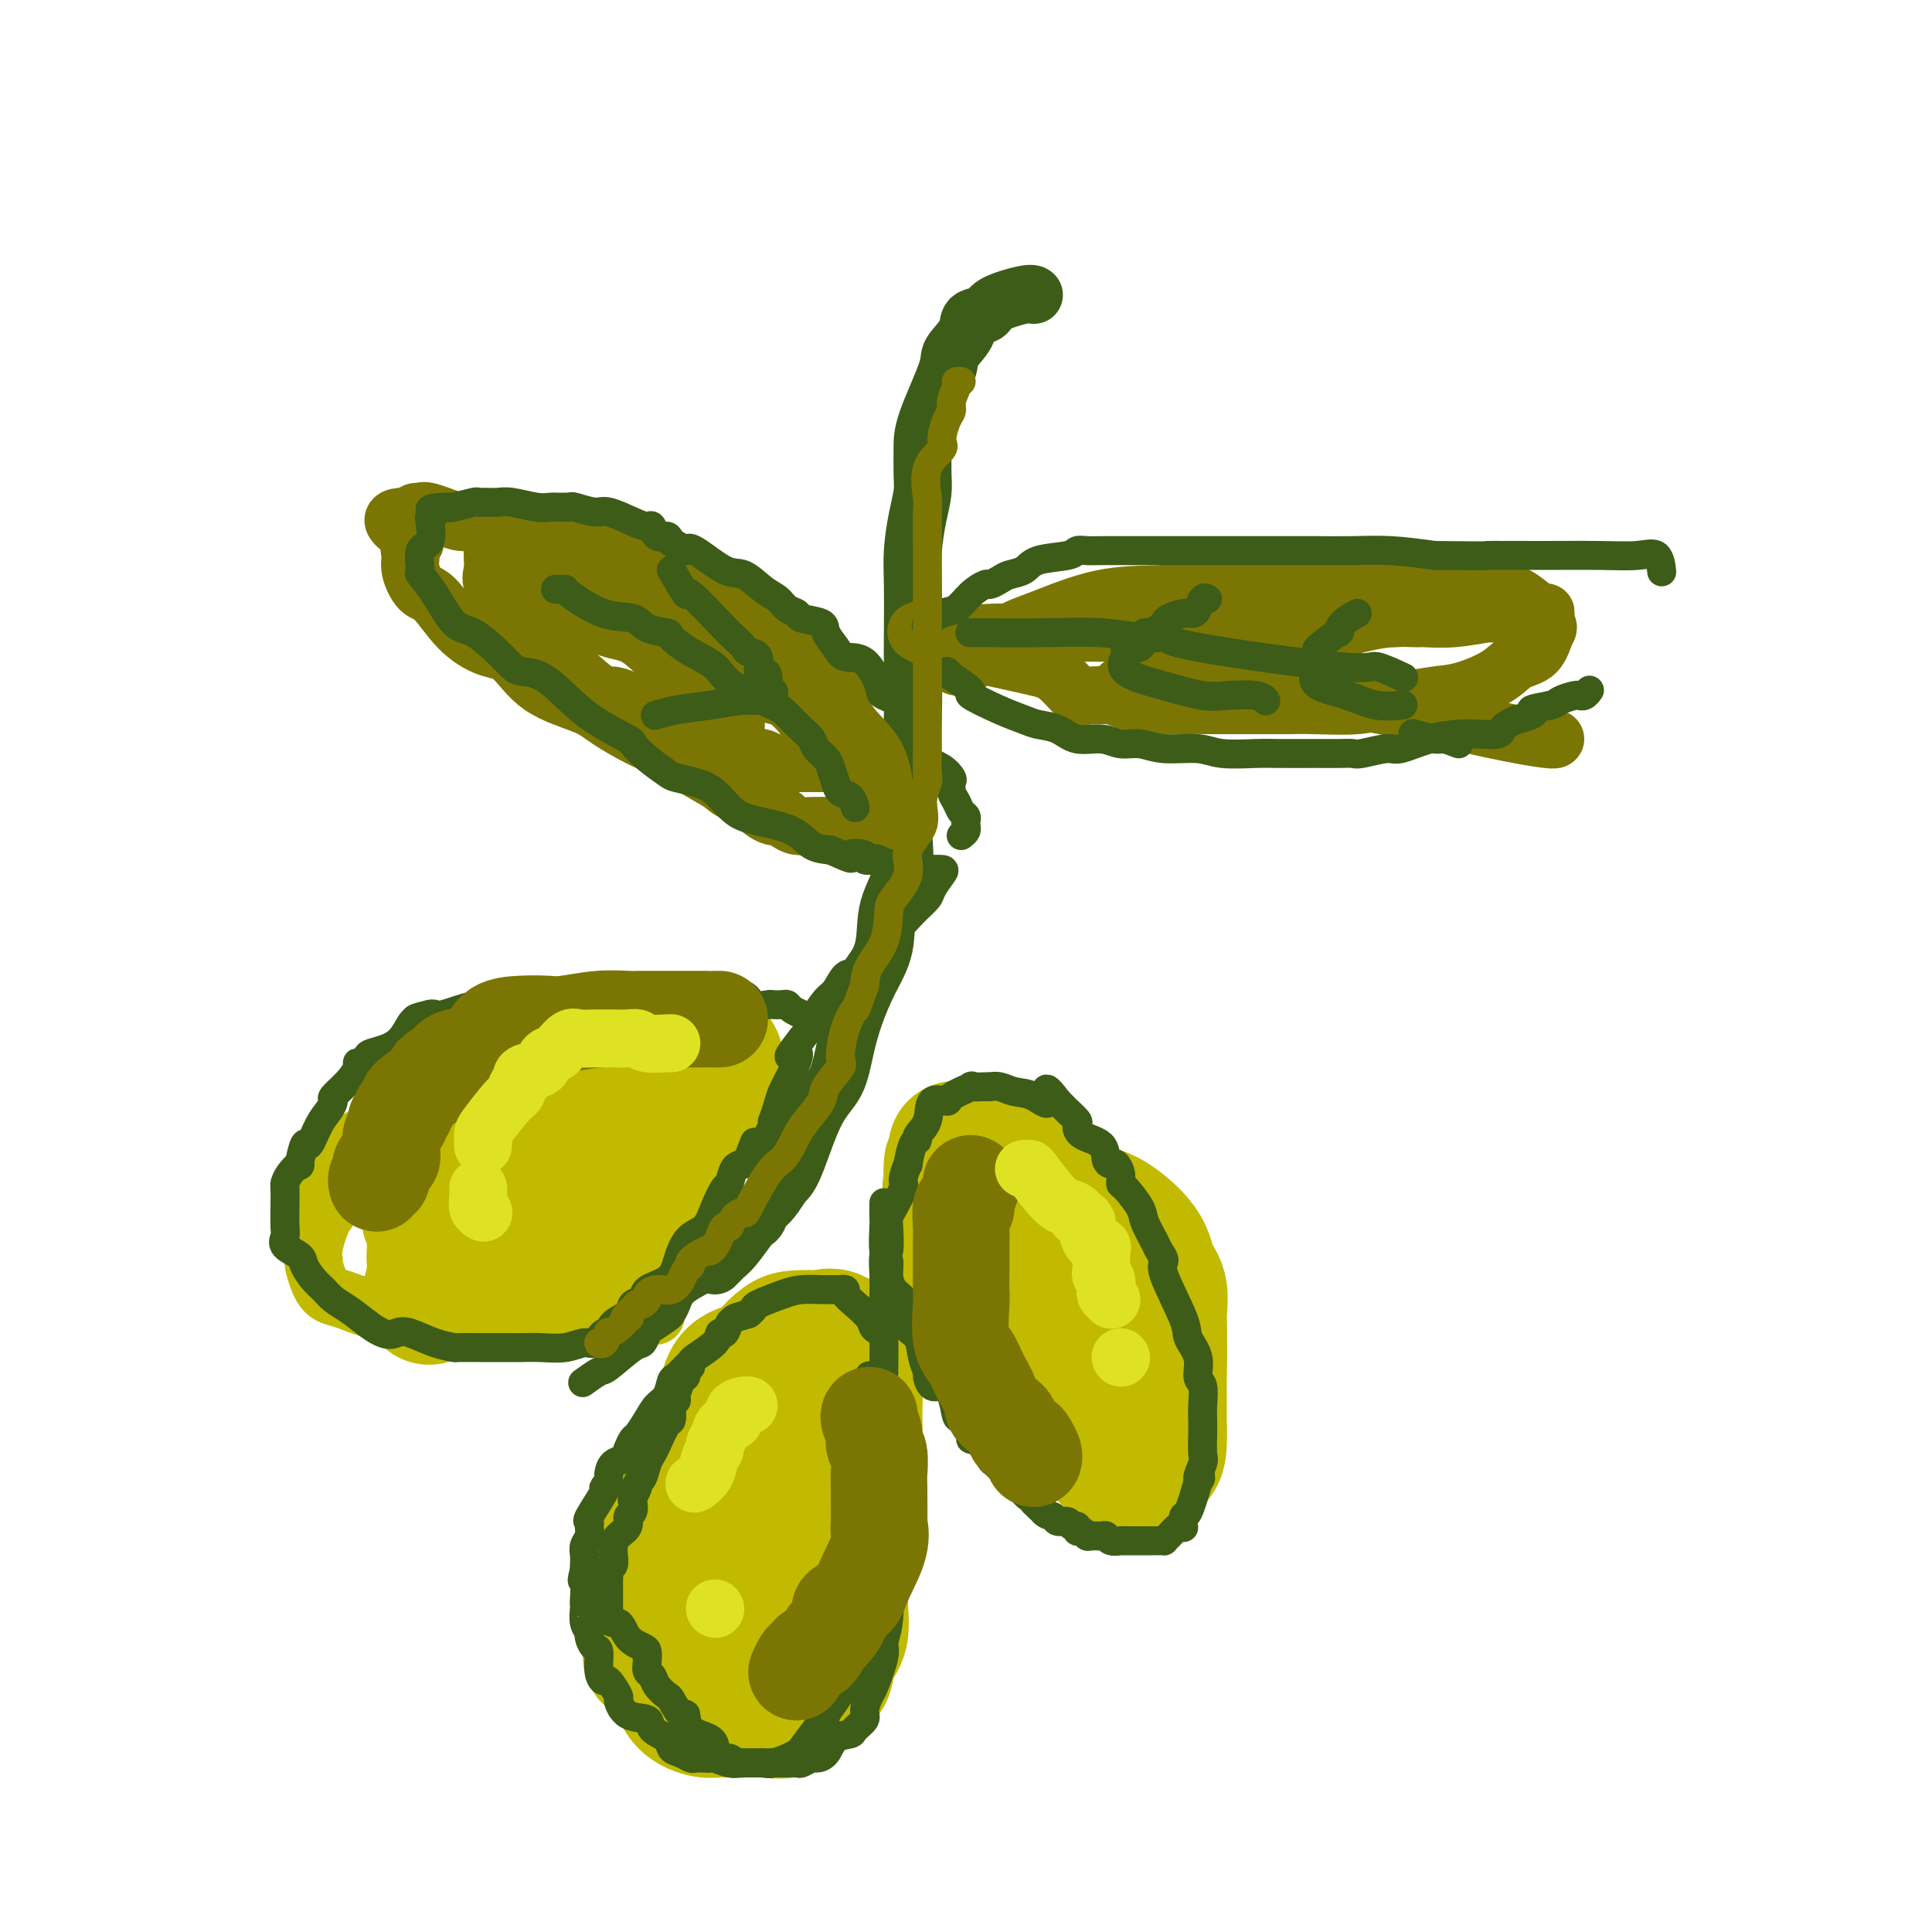 <svg viewBox='0 0 400 400' version='1.1' xmlns='http://www.w3.org/2000/svg' xmlns:xlink='http://www.w3.org/1999/xlink'><g fill='none' stroke='rgb(61,92,24)' stroke-width='12' stroke-linecap='round' stroke-linejoin='round'><path d='M214,61c0.054,0.045 0.109,0.091 0,0c-0.109,-0.091 -0.380,-0.318 -2,0c-1.620,0.318 -4.589,1.181 -6,2c-1.411,0.819 -1.264,1.595 -2,2c-0.736,0.405 -2.355,0.439 -3,1c-0.645,0.561 -0.316,1.650 -1,3c-0.684,1.350 -2.380,2.962 -3,4c-0.620,1.038 -0.166,1.501 -1,4c-0.834,2.499 -2.958,7.033 -4,10c-1.042,2.967 -1.001,4.368 -1,6c0.001,1.632 -0.038,3.497 0,5c0.038,1.503 0.154,2.646 0,4c-0.154,1.354 -0.577,2.920 -1,5c-0.423,2.080 -0.845,4.676 -1,7c-0.155,2.324 -0.044,4.377 0,7c0.044,2.623 0.021,5.815 0,9c-0.021,3.185 -0.041,6.362 0,9c0.041,2.638 0.144,4.737 0,9c-0.144,4.263 -0.534,10.690 -1,15c-0.466,4.310 -1.009,6.503 -1,9c0.009,2.497 0.571,5.299 0,8c-0.571,2.701 -2.275,5.301 -3,8c-0.725,2.699 -0.472,5.499 -1,8c-0.528,2.501 -1.838,4.704 -3,7c-1.162,2.296 -2.177,4.684 -3,7c-0.823,2.316 -1.453,4.561 -2,7c-0.547,2.439 -1.011,5.074 -2,7c-0.989,1.926 -2.502,3.145 -4,6c-1.498,2.855 -2.980,7.346 -4,10c-1.020,2.654 -1.577,3.473 -2,4c-0.423,0.527 -0.711,0.764 -1,1'/><path d='M162,245c-2.562,4.276 -3.466,4.465 -4,5c-0.534,0.535 -0.696,1.414 -1,2c-0.304,0.586 -0.750,0.878 -1,1c-0.250,0.122 -0.305,0.075 -1,1c-0.695,0.925 -2.029,2.822 -3,4c-0.971,1.178 -1.580,1.635 -2,2c-0.420,0.365 -0.652,0.637 -1,1c-0.348,0.363 -0.814,0.818 -1,1c-0.186,0.182 -0.093,0.091 0,0'/></g>
<g fill='none' stroke='rgb(123,118,3)' stroke-width='12' stroke-linecap='round' stroke-linejoin='round'><path d='M198,138c1.043,-0.301 2.086,-0.603 3,-1c0.914,-0.397 1.697,-0.891 3,-2c1.303,-1.109 3.124,-2.835 5,-4c1.876,-1.165 3.807,-1.770 7,-3c3.193,-1.230 7.649,-3.086 12,-4c4.351,-0.914 8.595,-0.886 12,-1c3.405,-0.114 5.969,-0.370 9,-1c3.031,-0.630 6.530,-1.633 9,-2c2.470,-0.367 3.913,-0.098 6,0c2.087,0.098 4.819,0.026 8,0c3.181,-0.026 6.812,-0.008 9,0c2.188,0.008 2.933,0.004 5,0c2.067,-0.004 5.455,-0.007 7,0c1.545,0.007 1.246,0.026 2,0c0.754,-0.026 2.560,-0.097 4,0c1.440,0.097 2.515,0.363 4,1c1.485,0.637 3.379,1.646 5,2c1.621,0.354 2.970,0.055 4,0c1.030,-0.055 1.740,0.134 3,1c1.260,0.866 3.070,2.407 4,3c0.930,0.593 0.981,0.237 1,0c0.019,-0.237 0.005,-0.353 0,0c-0.005,0.353 -0.003,1.177 0,2'/><path d='M320,129c0.840,1.006 0.442,1.023 0,2c-0.442,0.977 -0.926,2.916 -2,4c-1.074,1.084 -2.738,1.314 -4,2c-1.262,0.686 -2.122,1.829 -4,3c-1.878,1.171 -4.773,2.370 -7,3c-2.227,0.630 -3.786,0.691 -6,1c-2.214,0.309 -5.084,0.868 -7,1c-1.916,0.132 -2.876,-0.161 -4,0c-1.124,0.161 -2.410,0.775 -5,1c-2.590,0.225 -6.484,0.060 -9,0c-2.516,-0.060 -3.653,-0.016 -5,0c-1.347,0.016 -2.902,0.004 -4,0c-1.098,-0.004 -1.737,-0.000 -3,0c-1.263,0.000 -3.150,-0.003 -5,0c-1.850,0.003 -3.662,0.011 -5,0c-1.338,-0.011 -2.201,-0.042 -4,0c-1.799,0.042 -4.534,0.155 -7,0c-2.466,-0.155 -4.664,-0.578 -6,-1c-1.336,-0.422 -1.808,-0.841 -3,-1c-1.192,-0.159 -3.102,-0.056 -4,0c-0.898,0.056 -0.784,0.065 -1,0c-0.216,-0.065 -0.761,-0.206 -1,0c-0.239,0.206 -0.170,0.758 -1,0c-0.830,-0.758 -2.558,-2.827 -4,-4c-1.442,-1.173 -2.599,-1.450 -5,-2c-2.401,-0.550 -6.046,-1.374 -9,-2c-2.954,-0.626 -5.218,-1.053 -8,-2c-2.782,-0.947 -6.080,-2.413 -7,-3c-0.920,-0.587 0.540,-0.293 2,0'/><path d='M192,131c-3.337,-2.011 3.820,-0.539 7,0c3.180,0.539 2.383,0.144 6,0c3.617,-0.144 11.650,-0.039 18,0c6.350,0.039 11.018,0.012 16,0c4.982,-0.012 10.278,-0.007 15,0c4.722,0.007 8.870,0.017 12,0c3.130,-0.017 5.241,-0.060 6,0c0.759,0.060 0.165,0.222 0,0c-0.165,-0.222 0.100,-0.830 1,-1c0.900,-0.170 2.437,0.098 4,0c1.563,-0.098 3.153,-0.561 5,-1c1.847,-0.439 3.951,-0.853 6,-1c2.049,-0.147 4.044,-0.025 5,0c0.956,0.025 0.875,-0.046 2,0c1.125,0.046 3.456,0.209 6,0c2.544,-0.209 5.300,-0.789 7,-1c1.700,-0.211 2.344,-0.053 2,0c-0.344,0.053 -1.676,0.000 -3,0c-1.324,-0.000 -2.641,0.053 -4,0c-1.359,-0.053 -2.762,-0.210 -5,0c-2.238,0.210 -5.311,0.788 -9,1c-3.689,0.212 -7.993,0.057 -12,0c-4.007,-0.057 -7.716,-0.016 -10,0c-2.284,0.016 -3.142,0.008 -4,0'/><path d='M263,128c-7.134,0.150 -2.470,0.026 -1,0c1.470,-0.026 -0.256,0.044 -1,0c-0.744,-0.044 -0.508,-0.204 -2,0c-1.492,0.204 -4.712,0.773 -6,1c-1.288,0.227 -0.644,0.114 0,0'/><path d='M185,168c-0.332,-1.069 -0.664,-2.138 -1,-3c-0.336,-0.862 -0.675,-1.516 -1,-3c-0.325,-1.484 -0.636,-3.797 -2,-6c-1.364,-2.203 -3.781,-4.296 -5,-6c-1.219,-1.704 -1.240,-3.019 -2,-5c-0.760,-1.981 -2.259,-4.627 -4,-6c-1.741,-1.373 -3.723,-1.473 -5,-3c-1.277,-1.527 -1.847,-4.482 -3,-6c-1.153,-1.518 -2.889,-1.600 -4,-2c-1.111,-0.400 -1.597,-1.119 -3,-2c-1.403,-0.881 -3.722,-1.923 -6,-3c-2.278,-1.077 -4.516,-2.189 -6,-3c-1.484,-0.811 -2.216,-1.323 -4,-2c-1.784,-0.677 -4.621,-1.520 -6,-2c-1.379,-0.480 -1.300,-0.596 -3,-1c-1.700,-0.404 -5.180,-1.097 -8,-2c-2.820,-0.903 -4.979,-2.018 -9,-3c-4.021,-0.982 -9.903,-1.833 -13,-2c-3.097,-0.167 -3.407,0.350 -5,0c-1.593,-0.350 -4.468,-1.568 -6,-2c-1.532,-0.432 -1.720,-0.078 -2,0c-0.280,0.078 -0.651,-0.121 -1,0c-0.349,0.121 -0.674,0.560 -1,1'/><path d='M85,107c-6.960,-0.429 -1.859,2.498 0,4c1.859,1.502 0.478,1.578 0,2c-0.478,0.422 -0.051,1.190 0,2c0.051,0.810 -0.273,1.664 0,3c0.273,1.336 1.142,3.155 2,4c0.858,0.845 1.705,0.715 3,2c1.295,1.285 3.039,3.986 5,6c1.961,2.014 4.138,3.342 6,4c1.862,0.658 3.407,0.645 5,2c1.593,1.355 3.233,4.078 6,6c2.767,1.922 6.661,3.043 9,4c2.339,0.957 3.123,1.750 5,3c1.877,1.250 4.845,2.957 7,4c2.155,1.043 3.495,1.421 5,2c1.505,0.579 3.174,1.359 4,2c0.826,0.641 0.807,1.144 2,2c1.193,0.856 3.597,2.065 5,3c1.403,0.935 1.805,1.595 3,2c1.195,0.405 3.184,0.556 4,1c0.816,0.444 0.459,1.180 1,2c0.541,0.820 1.981,1.722 3,2c1.019,0.278 1.617,-0.069 2,0c0.383,0.069 0.551,0.554 1,1c0.449,0.446 1.178,0.851 2,1c0.822,0.149 1.737,0.040 3,0c1.263,-0.040 2.874,-0.011 4,0c1.126,0.011 1.766,0.003 3,0c1.234,-0.003 3.063,-0.001 4,0c0.937,0.001 0.982,0.000 1,0c0.018,-0.000 0.009,-0.000 0,0'/><path d='M180,171c3.104,0.063 0.863,-0.781 0,-2c-0.863,-1.219 -0.348,-2.813 0,-4c0.348,-1.187 0.528,-1.968 0,-3c-0.528,-1.032 -1.764,-2.316 -3,-4c-1.236,-1.684 -2.473,-3.770 -4,-5c-1.527,-1.230 -3.344,-1.604 -5,-3c-1.656,-1.396 -3.151,-3.813 -5,-5c-1.849,-1.187 -4.052,-1.145 -6,-2c-1.948,-0.855 -3.640,-2.608 -5,-4c-1.360,-1.392 -2.390,-2.425 -4,-3c-1.610,-0.575 -3.802,-0.692 -6,-2c-2.198,-1.308 -4.401,-3.805 -6,-5c-1.599,-1.195 -2.593,-1.086 -5,-2c-2.407,-0.914 -6.228,-2.851 -9,-4c-2.772,-1.149 -4.494,-1.509 -6,-2c-1.506,-0.491 -2.796,-1.111 -4,-2c-1.204,-0.889 -2.322,-2.047 -4,-3c-1.678,-0.953 -3.916,-1.703 -5,-2c-1.084,-0.297 -1.014,-0.142 -1,0c0.014,0.142 -0.029,0.270 0,1c0.029,0.730 0.131,2.063 0,3c-0.131,0.937 -0.494,1.478 0,3c0.494,1.522 1.844,4.027 3,6c1.156,1.973 2.119,3.416 4,5c1.881,1.584 4.680,3.310 7,5c2.320,1.690 4.160,3.345 6,5'/><path d='M122,142c3.447,2.651 3.566,1.779 5,2c1.434,0.221 4.184,1.536 7,3c2.816,1.464 5.697,3.075 8,4c2.303,0.925 4.029,1.162 6,2c1.971,0.838 4.187,2.277 6,3c1.813,0.723 3.223,0.730 4,1c0.777,0.270 0.919,0.804 1,1c0.081,0.196 0.100,0.052 1,0c0.900,-0.052 2.683,-0.014 4,0c1.317,0.014 2.170,0.005 4,0c1.830,-0.005 4.638,-0.005 6,0c1.362,0.005 1.279,0.015 2,0c0.721,-0.015 2.245,-0.056 3,0c0.755,0.056 0.742,0.207 1,0c0.258,-0.207 0.788,-0.774 1,-1c0.212,-0.226 0.106,-0.113 0,0'/><path d='M232,142c0.084,0.000 0.167,0.000 1,0c0.833,-0.000 2.414,-0.000 4,0c1.586,0.000 3.176,0.000 5,0c1.824,-0.000 3.884,-0.000 5,0c1.116,0.000 1.290,0.000 2,0c0.710,-0.000 1.957,-0.001 3,0c1.043,0.001 1.881,0.002 2,0c0.119,-0.002 -0.480,-0.008 1,0c1.480,0.008 5.038,0.030 7,0c1.962,-0.030 2.327,-0.113 4,0c1.673,0.113 4.655,0.422 6,0c1.345,-0.422 1.055,-1.575 2,-2c0.945,-0.425 3.127,-0.121 4,0c0.873,0.121 0.436,0.061 0,0'/><path d='M165,140c0.238,0.067 0.475,0.134 0,0c-0.475,-0.134 -1.664,-0.468 -3,-1c-1.336,-0.532 -2.819,-1.263 -5,-2c-2.181,-0.737 -5.060,-1.479 -9,-3c-3.940,-1.521 -8.940,-3.820 -14,-5c-5.060,-1.180 -10.179,-1.242 -15,-2c-4.821,-0.758 -9.345,-2.213 -12,-3c-2.655,-0.787 -3.441,-0.907 -4,-1c-0.559,-0.093 -0.892,-0.160 -1,0c-0.108,0.160 0.009,0.547 0,1c-0.009,0.453 -0.144,0.972 0,2c0.144,1.028 0.565,2.564 1,4c0.435,1.436 0.882,2.772 2,4c1.118,1.228 2.908,2.350 5,4c2.092,1.650 4.486,3.829 7,5c2.514,1.171 5.147,1.335 8,2c2.853,0.665 5.927,1.833 9,3'/><path d='M134,148c4.332,1.327 6.664,2.146 9,3c2.336,0.854 4.678,1.744 6,2c1.322,0.256 1.625,-0.124 2,0c0.375,0.124 0.821,0.750 1,1c0.179,0.250 0.089,0.125 0,0'/><path d='M152,154c-0.099,-0.621 -0.199,-1.242 0,-2c0.199,-0.758 0.695,-1.654 0,-3c-0.695,-1.346 -2.583,-3.142 -5,-5c-2.417,-1.858 -5.363,-3.777 -8,-6c-2.637,-2.223 -4.965,-4.751 -7,-6c-2.035,-1.249 -3.779,-1.221 -6,-2c-2.221,-0.779 -4.920,-2.365 -6,-3c-1.080,-0.635 -0.540,-0.317 0,0'/><path d='M261,142c1.112,0.044 2.225,0.088 2,0c-0.225,-0.088 -1.787,-0.307 0,0c1.787,0.307 6.924,1.140 12,2c5.076,0.860 10.092,1.747 16,3c5.908,1.253 12.707,2.872 18,4c5.293,1.128 9.079,1.765 11,2c1.921,0.235 1.977,0.067 2,0c0.023,-0.067 0.011,-0.034 0,0'/></g>
<g fill='none' stroke='rgb(193,186,1)' stroke-width='12' stroke-linecap='round' stroke-linejoin='round'><path d='M130,212c-1.415,0.052 -2.830,0.103 -3,0c-0.170,-0.103 0.905,-0.361 -2,1c-2.905,1.361 -9.790,4.341 -15,7c-5.210,2.659 -8.745,4.998 -13,7c-4.255,2.002 -9.228,3.667 -13,5c-3.772,1.333 -6.341,2.333 -8,3c-1.659,0.667 -2.408,1.000 -3,2c-0.592,1.000 -1.028,2.666 -2,4c-0.972,1.334 -2.481,2.337 -3,4c-0.519,1.663 -0.049,3.986 0,5c0.049,1.014 -0.322,0.720 -1,2c-0.678,1.280 -1.664,4.134 -2,6c-0.336,1.866 -0.022,2.742 0,3c0.022,0.258 -0.247,-0.104 0,1c0.247,1.104 1.011,3.672 2,5c0.989,1.328 2.205,1.414 4,2c1.795,0.586 4.171,1.673 6,2c1.829,0.327 3.113,-0.104 6,0c2.887,0.104 7.379,0.745 11,1c3.621,0.255 6.371,0.126 14,0c7.629,-0.126 20.136,-0.248 25,0c4.864,0.248 2.085,0.868 1,0c-1.085,-0.868 -0.476,-3.222 0,-5c0.476,-1.778 0.821,-2.979 1,-4c0.179,-1.021 0.194,-1.863 1,-4c0.806,-2.137 2.403,-5.568 4,-9'/><path d='M140,250c1.479,-4.353 1.677,-4.236 2,-5c0.323,-0.764 0.770,-2.409 1,-4c0.230,-1.591 0.244,-3.128 1,-4c0.756,-0.872 2.254,-1.079 3,-2c0.746,-0.921 0.739,-2.556 1,-5c0.261,-2.444 0.789,-5.698 1,-7c0.211,-1.302 0.106,-0.651 0,0'/><path d='M91,224c-0.437,1.065 -0.874,2.130 -1,3c-0.126,0.870 0.057,1.544 0,3c-0.057,1.456 -0.356,3.695 -1,5c-0.644,1.305 -1.633,1.675 -2,3c-0.367,1.325 -0.113,3.603 0,5c0.113,1.397 0.085,1.913 0,3c-0.085,1.087 -0.228,2.747 0,4c0.228,1.253 0.827,2.101 2,3c1.173,0.899 2.921,1.849 5,3c2.079,1.151 4.488,2.504 7,3c2.512,0.496 5.126,0.134 7,0c1.874,-0.134 3.009,-0.040 5,0c1.991,0.040 4.839,0.025 8,0c3.161,-0.025 6.636,-0.060 9,0c2.364,0.060 3.618,0.216 5,0c1.382,-0.216 2.892,-0.802 4,-2c1.108,-1.198 1.813,-3.006 2,-4c0.187,-0.994 -0.145,-1.175 0,-4c0.145,-2.825 0.768,-8.296 1,-12c0.232,-3.704 0.073,-5.643 0,-7c-0.073,-1.357 -0.059,-2.132 0,-3c0.059,-0.868 0.165,-1.830 0,-3c-0.165,-1.170 -0.599,-2.548 -1,-3c-0.401,-0.452 -0.768,0.022 -1,0c-0.232,-0.022 -0.330,-0.541 -1,-1c-0.670,-0.459 -1.913,-0.857 -4,-1c-2.087,-0.143 -5.018,-0.030 -7,0c-1.982,0.030 -3.014,-0.022 -5,0c-1.986,0.022 -4.924,0.119 -8,1c-3.076,0.881 -6.290,2.545 -9,4c-2.710,1.455 -4.917,2.701 -7,4c-2.083,1.299 -4.041,2.649 -6,4'/><path d='M93,232c-4.056,2.149 -3.194,1.521 -3,2c0.194,0.479 -0.278,2.064 -1,4c-0.722,1.936 -1.693,4.224 -2,6c-0.307,1.776 0.049,3.040 0,4c-0.049,0.960 -0.502,1.616 0,3c0.502,1.384 1.961,3.495 3,5c1.039,1.505 1.659,2.403 3,3c1.341,0.597 3.402,0.892 6,1c2.598,0.108 5.732,0.030 8,0c2.268,-0.030 3.668,-0.013 8,0c4.332,0.013 11.594,0.022 15,0c3.406,-0.022 2.955,-0.077 4,-1c1.045,-0.923 3.586,-2.716 5,-5c1.414,-2.284 1.703,-5.059 2,-8c0.297,-2.941 0.604,-6.049 1,-8c0.396,-1.951 0.881,-2.747 1,-4c0.119,-1.253 -0.128,-2.963 0,-4c0.128,-1.037 0.632,-1.401 0,-2c-0.632,-0.599 -2.400,-1.432 -4,-2c-1.600,-0.568 -3.030,-0.869 -5,-1c-1.970,-0.131 -4.479,-0.092 -7,0c-2.521,0.092 -5.056,0.237 -10,0c-4.944,-0.237 -12.299,-0.855 -17,0c-4.701,0.855 -6.747,3.181 -9,5c-2.253,1.819 -4.711,3.129 -6,5c-1.289,1.871 -1.408,4.303 -2,6c-0.592,1.697 -1.656,2.659 -2,4c-0.344,1.341 0.031,3.060 0,5c-0.031,1.940 -0.470,4.099 1,6c1.470,1.901 4.849,3.543 8,5c3.151,1.457 6.076,2.728 9,4'/><path d='M99,265c4.122,1.592 5.927,1.072 11,1c5.073,-0.072 13.413,0.304 18,0c4.587,-0.304 5.422,-1.287 6,-2c0.578,-0.713 0.901,-1.155 1,-3c0.099,-1.845 -0.025,-5.092 0,-7c0.025,-1.908 0.199,-2.475 0,-4c-0.199,-1.525 -0.771,-4.007 -1,-5c-0.229,-0.993 -0.114,-0.496 0,0'/></g>
<g fill='none' stroke='rgb(193,186,1)' stroke-width='28' stroke-linecap='round' stroke-linejoin='round'><path d='M92,229c-0.325,0.087 -0.650,0.173 -1,0c-0.350,-0.173 -0.724,-0.607 -1,0c-0.276,0.607 -0.452,2.253 -1,3c-0.548,0.747 -1.468,0.596 -2,1c-0.532,0.404 -0.678,1.365 -1,2c-0.322,0.635 -0.821,0.944 -1,2c-0.179,1.056 -0.039,2.858 0,4c0.039,1.142 -0.023,1.625 0,2c0.023,0.375 0.132,0.644 1,2c0.868,1.356 2.496,3.799 4,5c1.504,1.201 2.882,1.158 4,1c1.118,-0.158 1.974,-0.432 4,0c2.026,0.432 5.223,1.568 8,2c2.777,0.432 5.134,0.158 7,0c1.866,-0.158 3.240,-0.199 4,0c0.760,0.199 0.906,0.640 2,0c1.094,-0.640 3.136,-2.361 4,-3c0.864,-0.639 0.549,-0.197 1,-1c0.451,-0.803 1.669,-2.852 3,-4c1.331,-1.148 2.775,-1.395 4,-2c1.225,-0.605 2.230,-1.567 3,-2c0.770,-0.433 1.304,-0.337 2,-1c0.696,-0.663 1.554,-2.083 3,-3c1.446,-0.917 3.481,-1.330 4,-2c0.519,-0.670 -0.478,-1.598 0,-2c0.478,-0.402 2.429,-0.278 3,-1c0.571,-0.722 -0.239,-2.290 0,-3c0.239,-0.710 1.528,-0.561 2,-1c0.472,-0.439 0.127,-1.464 0,-2c-0.127,-0.536 -0.036,-0.582 0,-1c0.036,-0.418 0.018,-1.209 0,-2'/><path d='M148,223c0.772,-2.034 0.202,-1.119 0,-1c-0.202,0.119 -0.035,-0.556 0,-1c0.035,-0.444 -0.062,-0.655 0,-1c0.062,-0.345 0.282,-0.825 0,-1c-0.282,-0.175 -1.067,-0.047 -2,0c-0.933,0.047 -2.016,0.013 -3,0c-0.984,-0.013 -1.871,-0.003 -4,0c-2.129,0.003 -5.502,0.001 -8,0c-2.498,-0.001 -4.123,-0.001 -6,0c-1.877,0.001 -4.007,0.004 -5,0c-0.993,-0.004 -0.848,-0.016 -1,0c-0.152,0.016 -0.599,0.061 -1,0c-0.401,-0.061 -0.754,-0.227 -1,0c-0.246,0.227 -0.386,0.846 -2,2c-1.614,1.154 -4.703,2.842 -7,4c-2.297,1.158 -3.801,1.786 -5,3c-1.199,1.214 -2.094,3.013 -3,4c-0.906,0.987 -1.825,1.161 -3,2c-1.175,0.839 -2.606,2.341 -3,3c-0.394,0.659 0.248,0.474 0,1c-0.248,0.526 -1.387,1.764 -2,3c-0.613,1.236 -0.700,2.470 -1,3c-0.300,0.530 -0.812,0.357 -1,1c-0.188,0.643 -0.051,2.102 0,3c0.051,0.898 0.015,1.233 0,2c-0.015,0.767 -0.008,1.964 0,3c0.008,1.036 0.019,1.910 0,3c-0.019,1.090 -0.067,2.395 0,3c0.067,0.605 0.249,0.509 1,1c0.751,0.491 2.072,1.569 4,2c1.928,0.431 4.464,0.216 7,0'/><path d='M102,262c3.188,0.465 5.159,0.127 7,0c1.841,-0.127 3.553,-0.043 5,0c1.447,0.043 2.629,0.045 4,0c1.371,-0.045 2.930,-0.136 4,0c1.070,0.136 1.651,0.497 3,0c1.349,-0.497 3.465,-1.854 5,-3c1.535,-1.146 2.489,-2.080 3,-3c0.511,-0.920 0.579,-1.825 1,-3c0.421,-1.175 1.195,-2.620 2,-4c0.805,-1.380 1.641,-2.694 2,-4c0.359,-1.306 0.240,-2.602 1,-4c0.760,-1.398 2.400,-2.898 3,-4c0.600,-1.102 0.162,-1.808 0,-2c-0.162,-0.192 -0.046,0.129 0,-1c0.046,-1.129 0.022,-3.706 0,-5c-0.022,-1.294 -0.043,-1.303 0,-1c0.043,0.303 0.149,0.918 0,0c-0.149,-0.918 -0.552,-3.370 -1,-5c-0.448,-1.630 -0.940,-2.437 -2,-3c-1.060,-0.563 -2.689,-0.883 -4,-1c-1.311,-0.117 -2.303,-0.031 -3,0c-0.697,0.031 -1.100,0.008 -2,0c-0.900,-0.008 -2.297,-0.002 -3,0c-0.703,0.002 -0.713,0.001 -1,0c-0.287,-0.001 -0.850,-0.000 -1,0c-0.150,0.000 0.115,0.000 0,0c-0.115,-0.000 -0.608,-0.000 -1,0c-0.392,0.000 -0.682,0.000 -1,0c-0.318,-0.000 -0.662,-0.000 -1,0c-0.338,0.000 -0.669,0.000 -1,0'/><path d='M121,219c-3.000,-0.167 -1.500,-0.083 0,0'/><path d='M121,220c0.000,0.417 0.000,0.833 0,1c0.000,0.167 0.000,0.083 0,0'/><path d='M142,305c-0.202,0.582 -0.404,1.165 -1,3c-0.596,1.835 -1.586,4.924 -2,7c-0.414,2.076 -0.254,3.139 -1,5c-0.746,1.861 -2.400,4.520 -3,7c-0.600,2.480 -0.148,4.780 0,6c0.148,1.220 -0.009,1.359 0,3c0.009,1.641 0.184,4.783 0,6c-0.184,1.217 -0.725,0.508 0,1c0.725,0.492 2.718,2.185 4,4c1.282,1.815 1.853,3.754 3,5c1.147,1.246 2.871,1.800 4,2c1.129,0.200 1.662,0.045 3,0c1.338,-0.045 3.482,0.020 5,0c1.518,-0.020 2.410,-0.125 4,0c1.590,0.125 3.878,0.480 5,0c1.122,-0.480 1.079,-1.795 2,-3c0.921,-1.205 2.807,-2.298 4,-3c1.193,-0.702 1.695,-1.011 2,-2c0.305,-0.989 0.415,-2.656 1,-4c0.585,-1.344 1.645,-2.364 2,-4c0.355,-1.636 0.004,-3.889 0,-6c-0.004,-2.111 0.339,-4.082 1,-7c0.661,-2.918 1.641,-6.784 2,-9c0.359,-2.216 0.096,-2.783 0,-5c-0.096,-2.217 -0.025,-6.085 0,-8c0.025,-1.915 0.004,-1.878 0,-3c-0.004,-1.122 0.010,-3.403 0,-5c-0.010,-1.597 -0.044,-2.511 0,-4c0.044,-1.489 0.166,-3.555 0,-5c-0.166,-1.445 -0.619,-2.270 -1,-3c-0.381,-0.730 -0.691,-1.365 -1,-2'/><path d='M175,281c-0.524,-5.746 -0.833,-2.612 -1,-2c-0.167,0.612 -0.193,-1.299 -1,-2c-0.807,-0.701 -2.395,-0.192 -3,0c-0.605,0.192 -0.228,0.069 -1,0c-0.772,-0.069 -2.693,-0.082 -4,0c-1.307,0.082 -1.998,0.259 -3,1c-1.002,0.741 -2.313,2.048 -3,3c-0.687,0.952 -0.750,1.551 -2,2c-1.250,0.449 -3.687,0.748 -5,2c-1.313,1.252 -1.501,3.456 -2,5c-0.499,1.544 -1.310,2.427 -2,4c-0.690,1.573 -1.260,3.836 -2,6c-0.740,2.164 -1.650,4.230 -2,6c-0.350,1.770 -0.141,3.244 0,5c0.141,1.756 0.215,3.793 0,5c-0.215,1.207 -0.720,1.584 0,3c0.720,1.416 2.664,3.872 4,6c1.336,2.128 2.064,3.929 3,5c0.936,1.071 2.078,1.411 3,2c0.922,0.589 1.622,1.428 3,2c1.378,0.572 3.435,0.877 5,1c1.565,0.123 2.639,0.065 3,0c0.361,-0.065 0.010,-0.138 0,0c-0.010,0.138 0.323,0.487 1,0c0.677,-0.487 1.699,-1.809 2,-2c0.301,-0.191 -0.118,0.750 0,0c0.118,-0.750 0.774,-3.191 1,-5c0.226,-1.809 0.022,-2.987 0,-5c-0.022,-2.013 0.136,-4.861 0,-7c-0.136,-2.139 -0.568,-3.570 -1,-5'/><path d='M168,311c-0.952,-6.274 -3.333,-10.958 -5,-14c-1.667,-3.042 -2.619,-4.440 -3,-5c-0.381,-0.560 -0.190,-0.280 0,0'/><path d='M223,256c2.236,1.235 4.472,2.471 5,3c0.528,0.529 -0.654,0.352 1,2c1.654,1.648 6.142,5.120 8,7c1.858,1.880 1.086,2.168 1,3c-0.086,0.832 0.513,2.209 1,3c0.487,0.791 0.863,0.995 1,3c0.137,2.005 0.035,5.812 0,8c-0.035,2.188 -0.004,2.758 0,4c0.004,1.242 -0.019,3.155 0,5c0.019,1.845 0.080,3.621 0,5c-0.080,1.379 -0.302,2.361 -1,3c-0.698,0.639 -1.872,0.937 -2,1c-0.128,0.063 0.788,-0.107 0,0c-0.788,0.107 -3.281,0.490 -5,0c-1.719,-0.490 -2.662,-1.854 -4,-3c-1.338,-1.146 -3.069,-2.076 -5,-3c-1.931,-0.924 -4.061,-1.843 -6,-3c-1.939,-1.157 -3.686,-2.553 -5,-4c-1.314,-1.447 -2.195,-2.945 -3,-4c-0.805,-1.055 -1.533,-1.666 -2,-3c-0.467,-1.334 -0.672,-3.391 -1,-5c-0.328,-1.609 -0.781,-2.769 -1,-4c-0.219,-1.231 -0.206,-2.531 -1,-4c-0.794,-1.469 -2.395,-3.106 -3,-4c-0.605,-0.894 -0.214,-1.044 0,-2c0.214,-0.956 0.250,-2.719 0,-4c-0.250,-1.281 -0.786,-2.080 -1,-3c-0.214,-0.920 -0.107,-1.960 0,-3'/><path d='M200,254c-0.029,-2.472 0.399,-2.651 0,-3c-0.399,-0.349 -1.623,-0.868 -2,-2c-0.377,-1.132 0.095,-2.877 0,-4c-0.095,-1.123 -0.757,-1.625 -1,-2c-0.243,-0.375 -0.068,-0.624 0,-1c0.068,-0.376 0.030,-0.881 0,-1c-0.030,-0.119 -0.050,0.146 0,1c0.050,0.854 0.171,2.295 0,3c-0.171,0.705 -0.633,0.674 0,3c0.633,2.326 2.361,7.007 4,10c1.639,2.993 3.191,4.296 5,6c1.809,1.704 3.876,3.808 6,6c2.124,2.192 4.303,4.471 6,6c1.697,1.529 2.910,2.308 4,3c1.090,0.692 2.057,1.296 3,2c0.943,0.704 1.860,1.509 3,2c1.140,0.491 2.501,0.668 3,1c0.499,0.332 0.137,0.820 1,1c0.863,0.180 2.952,0.052 4,0c1.048,-0.052 1.055,-0.028 1,0c-0.055,0.028 -0.172,0.058 0,0c0.172,-0.058 0.635,-0.206 1,0c0.365,0.206 0.634,0.767 1,0c0.366,-0.767 0.829,-2.860 1,-4c0.171,-1.140 0.049,-1.326 0,-2c-0.049,-0.674 -0.024,-1.837 0,-3'/><path d='M240,276c0.124,-2.045 -0.065,-2.657 0,-4c0.065,-1.343 0.384,-3.417 0,-5c-0.384,-1.583 -1.472,-2.674 -2,-4c-0.528,-1.326 -0.494,-2.888 -2,-5c-1.506,-2.112 -4.550,-4.774 -7,-6c-2.450,-1.226 -4.306,-1.015 -6,-2c-1.694,-0.985 -3.225,-3.164 -6,-5c-2.775,-1.836 -6.795,-3.327 -10,-4c-3.205,-0.673 -5.594,-0.527 -7,-1c-1.406,-0.473 -1.830,-1.564 -2,-2c-0.170,-0.436 -0.085,-0.218 0,0'/><path d='M130,229c-1.008,0.001 -2.017,0.002 -3,0c-0.983,-0.002 -1.942,-0.007 -2,0c-0.058,0.007 0.783,0.027 0,0c-0.783,-0.027 -3.191,-0.101 -5,0c-1.809,0.101 -3.019,0.378 -4,1c-0.981,0.622 -1.734,1.590 -3,2c-1.266,0.410 -3.047,0.261 -4,1c-0.953,0.739 -1.078,2.364 -1,3c0.078,0.636 0.359,0.281 -1,1c-1.359,0.719 -4.358,2.510 -6,4c-1.642,1.490 -1.928,2.679 -3,4c-1.072,1.321 -2.932,2.775 -4,4c-1.068,1.225 -1.344,2.220 -2,4c-0.656,1.780 -1.691,4.343 -2,6c-0.309,1.657 0.109,2.408 0,4c-0.109,1.592 -0.745,4.026 -1,5c-0.255,0.974 -0.127,0.487 0,0'/></g>
<g fill='none' stroke='rgb(61,92,24)' stroke-width='6' stroke-linecap='round' stroke-linejoin='round'><path d='M166,210c0.200,0.083 0.400,0.166 0,0c-0.400,-0.166 -1.401,-0.581 -2,-1c-0.599,-0.419 -0.798,-0.842 -1,-1c-0.202,-0.158 -0.408,-0.050 -1,0c-0.592,0.050 -1.570,0.042 -2,0c-0.430,-0.042 -0.311,-0.116 -1,0c-0.689,0.116 -2.185,0.423 -3,0c-0.815,-0.423 -0.950,-1.578 -2,-2c-1.050,-0.422 -3.017,-0.113 -4,0c-0.983,0.113 -0.984,0.030 -2,0c-1.016,-0.030 -3.047,-0.008 -4,0c-0.953,0.008 -0.827,0.002 -1,0c-0.173,-0.002 -0.646,-0.001 -1,0c-0.354,0.001 -0.589,0.000 -1,0c-0.411,-0.000 -0.999,-0.000 -2,0c-1.001,0.000 -2.414,0.000 -4,0c-1.586,-0.000 -3.344,-0.000 -5,0c-1.656,0.000 -3.211,0.001 -5,0c-1.789,-0.001 -3.811,-0.002 -5,0c-1.189,0.002 -1.543,0.009 -2,0c-0.457,-0.009 -1.017,-0.033 -1,0c0.017,0.033 0.611,0.121 -1,0c-1.611,-0.121 -5.426,-0.453 -8,0c-2.574,0.453 -3.908,1.690 -5,2c-1.092,0.310 -1.942,-0.309 -4,0c-2.058,0.309 -5.323,1.545 -7,2c-1.677,0.455 -1.765,0.130 -2,0c-0.235,-0.130 -0.618,-0.065 -1,0'/><path d='M89,210c-3.586,0.842 -3.051,0.946 -3,1c0.051,0.054 -0.381,0.057 -1,1c-0.619,0.943 -1.424,2.827 -3,4c-1.576,1.173 -3.924,1.636 -5,2c-1.076,0.364 -0.881,0.628 -1,1c-0.119,0.372 -0.551,0.853 -1,1c-0.449,0.147 -0.915,-0.039 -1,0c-0.085,0.039 0.210,0.303 0,1c-0.210,0.697 -0.923,1.826 -2,3c-1.077,1.174 -2.516,2.394 -3,3c-0.484,0.606 -0.013,0.599 0,1c0.013,0.401 -0.431,1.209 -1,2c-0.569,0.791 -1.261,1.566 -2,3c-0.739,1.434 -1.525,3.528 -2,4c-0.475,0.472 -0.639,-0.679 -1,0c-0.361,0.679 -0.920,3.188 -1,4c-0.080,0.812 0.318,-0.072 0,0c-0.318,0.072 -1.353,1.101 -2,2c-0.647,0.899 -0.905,1.669 -1,2c-0.095,0.331 -0.028,0.224 0,1c0.028,0.776 0.018,2.435 0,4c-0.018,1.565 -0.045,3.037 0,4c0.045,0.963 0.162,1.416 0,2c-0.162,0.584 -0.601,1.297 0,2c0.601,0.703 2.243,1.396 3,2c0.757,0.604 0.628,1.120 1,2c0.372,0.880 1.246,2.125 2,3c0.754,0.875 1.388,1.379 2,2c0.612,0.621 1.203,1.360 2,2c0.797,0.640 1.799,1.183 3,2c1.201,0.817 2.600,1.909 4,3'/><path d='M76,274c3.871,2.956 5.048,2.347 6,2c0.952,-0.347 1.680,-0.433 3,0c1.320,0.433 3.233,1.384 5,2c1.767,0.616 3.388,0.897 4,1c0.612,0.103 0.216,0.028 1,0c0.784,-0.028 2.747,-0.007 4,0c1.253,0.007 1.797,0.002 2,0c0.203,-0.002 0.066,0.001 1,0c0.934,-0.001 2.940,-0.005 4,0c1.060,0.005 1.176,0.017 2,0c0.824,-0.017 2.357,-0.065 4,0c1.643,0.065 3.396,0.243 5,0c1.604,-0.243 3.057,-0.908 4,-1c0.943,-0.092 1.374,0.390 2,0c0.626,-0.390 1.448,-1.653 2,-2c0.552,-0.347 0.835,0.220 1,0c0.165,-0.220 0.212,-1.228 1,-2c0.788,-0.772 2.315,-1.308 3,-2c0.685,-0.692 0.526,-1.539 1,-2c0.474,-0.461 1.579,-0.535 2,-1c0.421,-0.465 0.156,-1.322 1,-2c0.844,-0.678 2.796,-1.177 4,-2c1.204,-0.823 1.659,-1.969 2,-3c0.341,-1.031 0.567,-1.948 1,-3c0.433,-1.052 1.072,-2.241 2,-3c0.928,-0.759 2.146,-1.089 3,-2c0.854,-0.911 1.345,-2.401 2,-4c0.655,-1.599 1.475,-3.305 2,-4c0.525,-0.695 0.757,-0.379 1,-1c0.243,-0.621 0.498,-2.177 1,-3c0.502,-0.823 1.251,-0.911 2,-1'/><path d='M154,241c2.643,-3.762 1.250,-1.167 1,-1c-0.250,0.167 0.643,-2.095 1,-3c0.357,-0.905 0.179,-0.452 0,0'/><path d='M143,283c-0.444,0.317 -0.889,0.634 -1,1c-0.111,0.366 0.110,0.781 0,1c-0.110,0.219 -0.551,0.243 -1,1c-0.449,0.757 -0.904,2.249 -1,3c-0.096,0.751 0.169,0.762 0,1c-0.169,0.238 -0.770,0.704 -1,1c-0.230,0.296 -0.089,0.422 0,1c0.089,0.578 0.126,1.610 0,2c-0.126,0.390 -0.415,0.139 -1,1c-0.585,0.861 -1.467,2.833 -2,4c-0.533,1.167 -0.716,1.530 -1,2c-0.284,0.470 -0.668,1.047 -1,2c-0.332,0.953 -0.611,2.282 -1,3c-0.389,0.718 -0.888,0.826 -1,1c-0.112,0.174 0.162,0.413 0,1c-0.162,0.587 -0.760,1.522 -1,2c-0.240,0.478 -0.124,0.498 0,1c0.124,0.502 0.254,1.485 0,2c-0.254,0.515 -0.891,0.560 -1,1c-0.109,0.440 0.312,1.273 0,2c-0.312,0.727 -1.355,1.346 -2,2c-0.645,0.654 -0.891,1.341 -1,2c-0.109,0.659 -0.082,1.289 0,2c0.082,0.711 0.218,1.503 0,2c-0.218,0.497 -0.790,0.699 -1,1c-0.210,0.301 -0.056,0.700 0,1c0.056,0.300 0.015,0.500 0,1c-0.015,0.500 -0.004,1.299 0,2c0.004,0.701 0.001,1.304 0,2c-0.001,0.696 -0.000,1.485 0,2c0.000,0.515 0.000,0.758 0,1'/><path d='M126,334c0.067,2.776 1.234,1.716 2,2c0.766,0.284 1.133,1.911 2,3c0.867,1.089 2.236,1.639 3,2c0.764,0.361 0.925,0.533 1,1c0.075,0.467 0.066,1.229 0,2c-0.066,0.771 -0.187,1.552 0,2c0.187,0.448 0.684,0.563 1,1c0.316,0.437 0.453,1.197 1,2c0.547,0.803 1.506,1.651 2,2c0.494,0.349 0.525,0.201 1,1c0.475,0.799 1.395,2.547 2,3c0.605,0.453 0.893,-0.387 1,0c0.107,0.387 0.031,2.003 1,3c0.969,0.997 2.984,1.376 4,2c1.016,0.624 1.033,1.491 1,2c-0.033,0.509 -0.117,0.658 0,1c0.117,0.342 0.434,0.876 1,1c0.566,0.124 1.379,-0.163 2,0c0.621,0.163 1.048,0.776 1,1c-0.048,0.224 -0.572,0.061 0,0c0.572,-0.061 2.240,-0.019 3,0c0.760,0.019 0.614,0.015 1,0c0.386,-0.015 1.306,-0.043 2,0c0.694,0.043 1.163,0.155 2,0c0.837,-0.155 2.042,-0.577 3,-1c0.958,-0.423 1.669,-0.845 2,-1c0.331,-0.155 0.281,-0.042 1,-1c0.719,-0.958 2.205,-2.988 3,-4c0.795,-1.012 0.897,-1.006 1,-1'/><path d='M170,357c1.217,-1.398 0.759,-1.392 1,-2c0.241,-0.608 1.182,-1.829 2,-3c0.818,-1.171 1.512,-2.292 2,-3c0.488,-0.708 0.771,-1.003 1,-2c0.229,-0.997 0.405,-2.695 1,-4c0.595,-1.305 1.608,-2.217 2,-4c0.392,-1.783 0.162,-4.435 0,-7c-0.162,-2.565 -0.256,-5.041 0,-7c0.256,-1.959 0.861,-3.399 1,-5c0.139,-1.601 -0.187,-3.361 0,-5c0.187,-1.639 0.887,-3.156 1,-4c0.113,-0.844 -0.362,-1.015 0,-4c0.362,-2.985 1.561,-8.783 2,-13c0.439,-4.217 0.118,-6.854 0,-8c-0.118,-1.146 -0.032,-0.802 0,-3c0.032,-2.198 0.008,-6.938 0,-10c-0.008,-3.062 -0.002,-4.446 0,-5c0.002,-0.554 0.001,-0.277 0,0'/><path d='M115,122c0.900,0.004 1.800,0.008 2,0c0.200,-0.008 -0.299,-0.027 1,1c1.299,1.027 4.398,3.100 7,4c2.602,0.900 4.708,0.629 6,1c1.292,0.371 1.771,1.386 3,2c1.229,0.614 3.209,0.827 4,1c0.791,0.173 0.394,0.305 1,1c0.606,0.695 2.216,1.953 4,3c1.784,1.047 3.741,1.884 5,3c1.259,1.116 1.819,2.511 4,4c2.181,1.489 5.984,3.070 8,4c2.016,0.930 2.246,1.208 3,2c0.754,0.792 2.033,2.098 3,3c0.967,0.902 1.621,1.400 2,2c0.379,0.600 0.482,1.303 1,2c0.518,0.697 1.452,1.390 2,2c0.548,0.610 0.711,1.138 1,2c0.289,0.862 0.705,2.060 1,3c0.295,0.940 0.471,1.623 1,2c0.529,0.377 1.412,0.448 2,1c0.588,0.552 0.882,1.586 1,2c0.118,0.414 0.059,0.207 0,0'/><path d='M139,118c1.316,2.275 2.633,4.549 3,5c0.367,0.451 -0.215,-0.923 1,0c1.215,0.923 4.228,4.143 6,6c1.772,1.857 2.302,2.351 3,3c0.698,0.649 1.563,1.452 2,2c0.437,0.548 0.447,0.843 1,1c0.553,0.157 1.650,0.178 2,1c0.350,0.822 -0.046,2.444 0,3c0.046,0.556 0.536,0.047 1,0c0.464,-0.047 0.904,0.370 1,1c0.096,0.630 -0.152,1.474 0,2c0.152,0.526 0.704,0.732 1,1c0.296,0.268 0.338,0.596 0,1c-0.338,0.404 -1.054,0.882 -2,1c-0.946,0.118 -2.121,-0.126 -4,0c-1.879,0.126 -4.462,0.621 -7,1c-2.538,0.379 -5.029,0.640 -7,1c-1.971,0.360 -3.420,0.817 -4,1c-0.580,0.183 -0.290,0.091 0,0'/><path d='M192,131c-0.019,0.098 -0.038,0.197 0,0c0.038,-0.197 0.134,-0.689 0,-1c-0.134,-0.311 -0.498,-0.441 0,-1c0.498,-0.559 1.859,-1.546 3,-2c1.141,-0.454 2.063,-0.373 3,-1c0.937,-0.627 1.888,-1.961 3,-3c1.112,-1.039 2.385,-1.783 3,-2c0.615,-0.217 0.573,0.093 1,0c0.427,-0.093 1.323,-0.588 2,-1c0.677,-0.412 1.137,-0.741 2,-1c0.863,-0.259 2.131,-0.448 3,-1c0.869,-0.552 1.338,-1.469 3,-2c1.662,-0.531 4.515,-0.678 6,-1c1.485,-0.322 1.601,-0.818 2,-1c0.399,-0.182 1.080,-0.049 2,0c0.920,0.049 2.078,0.013 3,0c0.922,-0.013 1.609,-0.003 2,0c0.391,0.003 0.486,0.001 2,0c1.514,-0.001 4.446,-0.000 7,0c2.554,0.000 4.728,0.000 6,0c1.272,-0.000 1.640,-0.000 3,0c1.360,0.000 3.712,0.000 6,0c2.288,-0.000 4.510,-0.000 6,0c1.490,0.000 2.246,0.000 3,0c0.754,-0.000 1.504,-0.000 2,0c0.496,0.000 0.738,0.000 1,0c0.262,-0.000 0.545,-0.001 1,0c0.455,0.001 1.083,0.003 2,0c0.917,-0.003 2.122,-0.011 4,0c1.878,0.011 4.429,0.041 7,0c2.571,-0.041 5.163,-0.155 8,0c2.837,0.155 5.918,0.577 9,1'/><path d='M297,115c13.127,0.154 9.944,0.038 11,0c1.056,-0.038 6.349,0.001 11,0c4.651,-0.001 8.658,-0.042 12,0c3.342,0.042 6.020,0.166 8,0c1.980,-0.166 3.264,-0.622 4,0c0.736,0.622 0.925,2.320 1,3c0.075,0.680 0.038,0.340 0,0'/><path d='M290,140c0.547,0.255 1.093,0.509 0,0c-1.093,-0.509 -3.827,-1.783 -5,-2c-1.173,-0.217 -0.785,0.621 -8,0c-7.215,-0.621 -22.034,-2.701 -29,-4c-6.966,-1.299 -6.080,-1.816 -6,-2c0.080,-0.184 -0.647,-0.035 -1,0c-0.353,0.035 -0.331,-0.043 -1,0c-0.669,0.043 -2.029,0.208 -4,0c-1.971,-0.208 -4.553,-0.788 -8,-1c-3.447,-0.212 -7.759,-0.057 -12,0c-4.241,0.057 -8.411,0.015 -11,0c-2.589,-0.015 -3.597,-0.004 -4,0c-0.403,0.004 -0.202,0.002 0,0'/><path d='M250,124c-0.330,-0.194 -0.659,-0.389 -1,0c-0.341,0.389 -0.693,1.361 -1,2c-0.307,0.639 -0.568,0.944 -1,1c-0.432,0.056 -1.036,-0.139 -2,0c-0.964,0.139 -2.286,0.611 -3,1c-0.714,0.389 -0.818,0.694 -1,1c-0.182,0.306 -0.443,0.611 -1,1c-0.557,0.389 -1.410,0.861 -2,1c-0.590,0.139 -0.918,-0.054 -1,0c-0.082,0.054 0.083,0.357 0,1c-0.083,0.643 -0.415,1.627 -1,2c-0.585,0.373 -1.423,0.136 -2,0c-0.577,-0.136 -0.893,-0.171 -1,0c-0.107,0.171 -0.006,0.549 0,1c0.006,0.451 -0.085,0.976 0,1c0.085,0.024 0.344,-0.452 0,0c-0.344,0.452 -1.291,1.833 0,3c1.291,1.167 4.819,2.120 8,3c3.181,0.880 6.015,1.686 8,2c1.985,0.314 3.120,0.136 5,0c1.880,-0.136 4.506,-0.229 6,0c1.494,0.229 1.855,0.780 2,1c0.145,0.220 0.072,0.110 0,0'/><path d='M196,139c0.555,0.511 1.109,1.022 1,1c-0.109,-0.022 -0.882,-0.577 0,0c0.882,0.577 3.417,2.288 4,3c0.583,0.712 -0.788,0.427 0,1c0.788,0.573 3.735,2.004 6,3c2.265,0.996 3.848,1.558 5,2c1.152,0.442 1.872,0.763 3,1c1.128,0.237 2.664,0.388 4,1c1.336,0.612 2.472,1.685 4,2c1.528,0.315 3.448,-0.127 5,0c1.552,0.127 2.736,0.822 4,1c1.264,0.178 2.607,-0.163 4,0c1.393,0.163 2.837,0.828 5,1c2.163,0.172 5.047,-0.150 7,0c1.953,0.150 2.975,0.772 5,1c2.025,0.228 5.052,0.061 7,0c1.948,-0.061 2.816,-0.017 5,0c2.184,0.017 5.684,0.006 7,0c1.316,-0.006 0.447,-0.006 1,0c0.553,0.006 2.529,0.017 4,0c1.471,-0.017 2.436,-0.064 3,0c0.564,0.064 0.727,0.238 2,0c1.273,-0.238 3.655,-0.887 5,-1c1.345,-0.113 1.653,0.310 3,0c1.347,-0.310 3.733,-1.354 6,-2c2.267,-0.646 4.413,-0.894 6,-1c1.587,-0.106 2.613,-0.070 4,0c1.387,0.070 3.135,0.173 4,0c0.865,-0.173 0.848,-0.624 1,-1c0.152,-0.376 0.472,-0.679 1,-1c0.528,-0.321 1.264,-0.661 2,-1'/><path d='M314,149c5.717,-1.487 3.010,-1.705 3,-2c-0.010,-0.295 2.676,-0.668 4,-1c1.324,-0.332 1.286,-0.624 2,-1c0.714,-0.376 2.181,-0.837 3,-1c0.819,-0.163 0.990,-0.030 1,0c0.010,0.030 -0.142,-0.044 0,0c0.142,0.044 0.577,0.204 1,0c0.423,-0.204 0.835,-0.773 1,-1c0.165,-0.227 0.082,-0.114 0,0'/><path d='M281,127c-1.122,0.596 -2.245,1.192 -3,2c-0.755,0.808 -1.144,1.829 -1,2c0.144,0.171 0.819,-0.507 0,0c-0.819,0.507 -3.134,2.199 -4,3c-0.866,0.801 -0.284,0.710 0,1c0.284,0.290 0.271,0.959 0,1c-0.271,0.041 -0.801,-0.548 -1,0c-0.199,0.548 -0.068,2.231 0,3c0.068,0.769 0.071,0.623 0,1c-0.071,0.377 -0.218,1.278 1,2c1.218,0.722 3.801,1.266 6,2c2.199,0.734 4.015,1.659 6,2c1.985,0.341 4.139,0.097 5,0c0.861,-0.097 0.431,-0.049 0,0'/><path d='M302,154c-1.161,-0.452 -2.321,-0.905 -3,-1c-0.679,-0.095 -0.875,0.167 -2,0c-1.125,-0.167 -3.179,-0.762 -4,-1c-0.821,-0.238 -0.411,-0.119 0,0'/><path d='M199,173c0.421,-0.333 0.842,-0.666 1,-1c0.158,-0.334 0.054,-0.670 0,-1c-0.054,-0.330 -0.057,-0.654 0,-1c0.057,-0.346 0.172,-0.712 0,-1c-0.172,-0.288 -0.633,-0.496 -1,-1c-0.367,-0.504 -0.639,-1.304 -1,-2c-0.361,-0.696 -0.811,-1.287 -1,-2c-0.189,-0.713 -0.117,-1.547 0,-2c0.117,-0.453 0.278,-0.524 0,-1c-0.278,-0.476 -0.996,-1.355 -2,-2c-1.004,-0.645 -2.293,-1.054 -3,-2c-0.707,-0.946 -0.831,-2.428 -1,-3c-0.169,-0.572 -0.383,-0.233 -1,-1c-0.617,-0.767 -1.637,-2.640 -2,-4c-0.363,-1.360 -0.069,-2.205 -1,-3c-0.931,-0.795 -3.088,-1.538 -4,-2c-0.912,-0.462 -0.577,-0.641 -1,-2c-0.423,-1.359 -1.602,-3.898 -3,-5c-1.398,-1.102 -3.016,-0.767 -4,-1c-0.984,-0.233 -1.334,-1.032 -2,-2c-0.666,-0.968 -1.649,-2.104 -2,-3c-0.351,-0.896 -0.071,-1.553 -1,-2c-0.929,-0.447 -3.066,-0.685 -4,-1c-0.934,-0.315 -0.665,-0.709 -1,-1c-0.335,-0.291 -1.272,-0.480 -2,-1c-0.728,-0.520 -1.245,-1.369 -2,-2c-0.755,-0.631 -1.746,-1.042 -3,-2c-1.254,-0.958 -2.769,-2.463 -4,-3c-1.231,-0.537 -2.178,-0.106 -4,-1c-1.822,-0.894 -4.521,-3.113 -6,-4c-1.479,-0.887 -1.740,-0.444 -2,0'/><path d='M142,114c-6.125,-3.743 -2.937,-1.599 -2,-1c0.937,0.599 -0.378,-0.347 -1,-1c-0.622,-0.653 -0.552,-1.014 -1,-1c-0.448,0.014 -1.415,0.402 -2,0c-0.585,-0.402 -0.787,-1.595 -1,-2c-0.213,-0.405 -0.436,-0.021 -1,0c-0.564,0.021 -1.471,-0.320 -3,-1c-1.529,-0.680 -3.682,-1.699 -5,-2c-1.318,-0.301 -1.801,0.115 -3,0c-1.199,-0.115 -3.113,-0.763 -4,-1c-0.887,-0.237 -0.747,-0.064 -1,0c-0.253,0.064 -0.898,0.018 -1,0c-0.102,-0.018 0.338,-0.009 0,0c-0.338,0.009 -1.455,0.016 -2,0c-0.545,-0.016 -0.517,-0.057 -1,0c-0.483,0.057 -1.477,0.211 -3,0c-1.523,-0.211 -3.575,-0.788 -5,-1c-1.425,-0.212 -2.224,-0.058 -3,0c-0.776,0.058 -1.528,0.019 -2,0c-0.472,-0.019 -0.662,-0.019 -1,0c-0.338,0.019 -0.822,0.057 -1,0c-0.178,-0.057 -0.048,-0.208 -1,0c-0.952,0.208 -2.986,0.774 -4,1c-1.014,0.226 -1.007,0.113 -1,0'/><path d='M93,105c-5.800,0.088 -3.801,0.808 -3,1c0.801,0.192 0.403,-0.145 0,0c-0.403,0.145 -0.811,0.772 -1,1c-0.189,0.228 -0.158,0.059 0,1c0.158,0.941 0.443,2.994 0,4c-0.443,1.006 -1.613,0.967 -2,2c-0.387,1.033 0.008,3.139 0,4c-0.008,0.861 -0.421,0.478 0,1c0.421,0.522 1.674,1.950 3,4c1.326,2.050 2.724,4.721 4,6c1.276,1.279 2.430,1.167 4,2c1.570,0.833 3.556,2.613 5,4c1.444,1.387 2.346,2.383 3,3c0.654,0.617 1.059,0.856 2,1c0.941,0.144 2.418,0.194 4,1c1.582,0.806 3.269,2.368 5,4c1.731,1.632 3.507,3.334 6,5c2.493,1.666 5.702,3.297 7,4c1.298,0.703 0.685,0.478 1,1c0.315,0.522 1.557,1.790 3,3c1.443,1.210 3.088,2.362 4,3c0.912,0.638 1.090,0.762 2,1c0.910,0.238 2.550,0.590 4,1c1.450,0.410 2.708,0.877 4,2c1.292,1.123 2.617,2.903 4,4c1.383,1.097 2.824,1.510 5,2c2.176,0.490 5.086,1.055 7,2c1.914,0.945 2.833,2.270 4,3c1.167,0.730 2.584,0.865 4,1'/><path d='M172,176c5.975,2.717 3.912,1.511 4,1c0.088,-0.511 2.327,-0.325 3,0c0.673,0.325 -0.220,0.791 0,1c0.220,0.209 1.552,0.161 2,0c0.448,-0.161 0.012,-0.436 1,0c0.988,0.436 3.401,1.582 5,2c1.599,0.418 2.383,0.108 3,0c0.617,-0.108 1.068,-0.013 2,0c0.932,0.013 2.346,-0.055 3,0c0.654,0.055 0.546,0.233 0,1c-0.546,0.767 -1.532,2.122 -2,3c-0.468,0.878 -0.419,1.280 -1,2c-0.581,0.720 -1.794,1.760 -3,3c-1.206,1.240 -2.406,2.682 -4,4c-1.594,1.318 -3.581,2.512 -5,4c-1.419,1.488 -2.269,3.271 -3,4c-0.731,0.729 -1.342,0.402 -2,1c-0.658,0.598 -1.361,2.119 -2,3c-0.639,0.881 -1.212,1.123 -2,2c-0.788,0.877 -1.789,2.390 -2,3c-0.211,0.610 0.368,0.317 0,1c-0.368,0.683 -1.684,2.341 -3,4'/><path d='M166,215c-4.681,5.907 -1.885,3.174 -1,3c0.885,-0.174 -0.141,2.212 -1,4c-0.859,1.788 -1.550,2.978 -2,4c-0.450,1.022 -0.660,1.874 -1,3c-0.340,1.126 -0.809,2.525 -1,3c-0.191,0.475 -0.104,0.025 0,0c0.104,-0.025 0.224,0.375 0,1c-0.224,0.625 -0.792,1.474 -1,2c-0.208,0.526 -0.056,0.729 0,1c0.056,0.271 0.015,0.612 0,1c-0.015,0.388 -0.004,0.825 0,1c0.004,0.175 0.002,0.087 0,0'/><path d='M183,249c0.002,0.219 0.005,0.438 0,1c-0.005,0.562 -0.016,1.466 0,2c0.016,0.534 0.059,0.699 0,2c-0.059,1.301 -0.220,3.737 0,5c0.220,1.263 0.820,1.352 1,2c0.180,0.648 -0.059,1.854 0,3c0.059,1.146 0.415,2.231 1,3c0.585,0.769 1.399,1.224 2,2c0.601,0.776 0.988,1.875 1,3c0.012,1.125 -0.351,2.275 0,3c0.351,0.725 1.417,1.025 2,2c0.583,0.975 0.684,2.624 1,4c0.316,1.376 0.848,2.477 1,3c0.152,0.523 -0.075,0.466 0,1c0.075,0.534 0.453,1.657 1,2c0.547,0.343 1.265,-0.094 2,0c0.735,0.094 1.488,0.718 2,2c0.512,1.282 0.784,3.220 1,4c0.216,0.780 0.376,0.402 1,1c0.624,0.598 1.710,2.173 2,3c0.290,0.827 -0.217,0.908 0,1c0.217,0.092 1.157,0.196 2,1c0.843,0.804 1.588,2.310 2,3c0.412,0.690 0.491,0.565 1,1c0.509,0.435 1.449,1.431 2,2c0.551,0.569 0.712,0.712 1,1c0.288,0.288 0.704,0.721 1,1c0.296,0.279 0.471,0.405 1,1c0.529,0.595 1.412,1.660 2,2c0.588,0.340 0.882,-0.046 1,0c0.118,0.046 0.059,0.523 0,1'/><path d='M214,311c3.445,3.603 1.557,0.611 1,0c-0.557,-0.611 0.218,1.161 1,2c0.782,0.839 1.573,0.746 2,1c0.427,0.254 0.492,0.857 1,1c0.508,0.143 1.460,-0.173 2,0c0.540,0.173 0.670,0.835 1,1c0.330,0.165 0.861,-0.166 1,0c0.139,0.166 -0.114,0.829 0,1c0.114,0.171 0.594,-0.151 1,0c0.406,0.151 0.737,0.776 1,1c0.263,0.224 0.456,0.046 1,0c0.544,-0.046 1.438,0.040 2,0c0.562,-0.040 0.793,-0.207 1,0c0.207,0.207 0.392,0.788 1,1c0.608,0.212 1.639,0.057 2,0c0.361,-0.057 0.051,-0.015 0,0c-0.051,0.015 0.157,0.004 1,0c0.843,-0.004 2.321,-0.001 3,0c0.679,0.001 0.560,0.001 1,0c0.440,-0.001 1.441,-0.002 2,0c0.559,0.002 0.678,0.007 1,0c0.322,-0.007 0.846,-0.027 1,0c0.154,0.027 -0.064,0.100 0,0c0.064,-0.100 0.409,-0.374 1,-1c0.591,-0.626 1.429,-1.603 2,-2c0.571,-0.397 0.877,-0.214 1,0c0.123,0.214 0.064,0.459 0,0c-0.064,-0.459 -0.133,-1.624 0,-2c0.133,-0.376 0.466,0.035 1,-1c0.534,-1.035 1.267,-3.518 2,-6'/><path d='M248,307c1.332,-1.919 0.161,-0.716 0,-1c-0.161,-0.284 0.689,-2.056 1,-3c0.311,-0.944 0.085,-1.062 0,-2c-0.085,-0.938 -0.027,-2.697 0,-4c0.027,-1.303 0.023,-2.150 0,-3c-0.023,-0.850 -0.066,-1.701 0,-3c0.066,-1.299 0.242,-3.044 0,-4c-0.242,-0.956 -0.903,-1.121 -1,-2c-0.097,-0.879 0.371,-2.472 0,-4c-0.371,-1.528 -1.581,-2.990 -2,-4c-0.419,-1.010 -0.047,-1.567 -1,-4c-0.953,-2.433 -3.229,-6.742 -4,-9c-0.771,-2.258 -0.036,-2.465 0,-3c0.036,-0.535 -0.628,-1.398 -1,-2c-0.372,-0.602 -0.454,-0.945 -1,-2c-0.546,-1.055 -1.557,-2.824 -2,-4c-0.443,-1.176 -0.318,-1.759 -1,-3c-0.682,-1.241 -2.171,-3.141 -3,-4c-0.829,-0.859 -0.996,-0.676 -1,-1c-0.004,-0.324 0.157,-1.154 0,-2c-0.157,-0.846 -0.630,-1.707 -1,-2c-0.370,-0.293 -0.635,-0.019 -1,0c-0.365,0.019 -0.828,-0.217 -1,-1c-0.172,-0.783 -0.053,-2.111 -1,-3c-0.947,-0.889 -2.961,-1.337 -4,-2c-1.039,-0.663 -1.104,-1.539 -1,-2c0.104,-0.461 0.379,-0.505 0,-1c-0.379,-0.495 -1.410,-1.441 -2,-2c-0.590,-0.559 -0.740,-0.731 -1,-1c-0.260,-0.269 -0.630,-0.634 -1,-1'/><path d='M219,228c-3.729,-5.056 -2.050,-1.197 -2,0c0.050,1.197 -1.527,-0.268 -3,-1c-1.473,-0.732 -2.840,-0.732 -4,-1c-1.160,-0.268 -2.113,-0.803 -3,-1c-0.887,-0.197 -1.708,-0.054 -2,0c-0.292,0.054 -0.055,0.021 0,0c0.055,-0.021 -0.073,-0.029 -1,0c-0.927,0.029 -2.651,0.096 -3,0c-0.349,-0.096 0.679,-0.353 0,0c-0.679,0.353 -3.065,1.316 -4,2c-0.935,0.684 -0.418,1.087 -1,1c-0.582,-0.087 -2.264,-0.665 -3,0c-0.736,0.665 -0.527,2.572 -1,4c-0.473,1.428 -1.628,2.376 -2,3c-0.372,0.624 0.040,0.924 0,1c-0.040,0.076 -0.531,-0.070 -1,1c-0.469,1.070 -0.917,3.358 -1,4c-0.083,0.642 0.198,-0.361 0,0c-0.198,0.361 -0.877,2.085 -1,3c-0.123,0.915 0.308,1.020 0,2c-0.308,0.980 -1.354,2.833 -2,4c-0.646,1.167 -0.891,1.646 -1,2c-0.109,0.354 -0.082,0.582 0,2c0.082,1.418 0.218,4.027 0,5c-0.218,0.973 -0.790,0.309 -1,1c-0.210,0.691 -0.056,2.737 0,4c0.056,1.263 0.015,1.742 0,2c-0.015,0.258 -0.004,0.296 0,1c0.004,0.704 0.001,2.074 0,3c-0.001,0.926 -0.000,1.407 0,2c0.000,0.593 0.000,1.296 0,2'/><path d='M183,274c-0.157,3.259 -0.049,1.407 0,1c0.049,-0.407 0.040,0.632 0,1c-0.040,0.368 -0.111,0.065 0,0c0.111,-0.065 0.404,0.109 0,0c-0.404,-0.109 -1.505,-0.502 -2,-1c-0.495,-0.498 -0.386,-1.100 -1,-2c-0.614,-0.900 -1.953,-2.098 -3,-3c-1.047,-0.902 -1.804,-1.510 -2,-2c-0.196,-0.490 0.167,-0.863 0,-1c-0.167,-0.137 -0.866,-0.037 -1,0c-0.134,0.037 0.297,0.012 0,0c-0.297,-0.012 -1.323,-0.011 -2,0c-0.677,0.011 -1.004,0.030 -2,0c-0.996,-0.030 -2.662,-0.110 -4,0c-1.338,0.110 -2.348,0.411 -4,1c-1.652,0.589 -3.945,1.466 -5,2c-1.055,0.534 -0.873,0.724 -1,1c-0.127,0.276 -0.564,0.638 -1,1'/><path d='M155,272c-3.261,0.973 -2.912,0.907 -3,1c-0.088,0.093 -0.612,0.347 -1,1c-0.388,0.653 -0.639,1.705 -1,2c-0.361,0.295 -0.831,-0.168 -1,0c-0.169,0.168 -0.038,0.966 -1,2c-0.962,1.034 -3.017,2.302 -4,3c-0.983,0.698 -0.892,0.824 -1,1c-0.108,0.176 -0.413,0.403 -1,1c-0.587,0.597 -1.455,1.566 -2,2c-0.545,0.434 -0.766,0.334 -1,1c-0.234,0.666 -0.482,2.100 -1,3c-0.518,0.900 -1.305,1.267 -2,2c-0.695,0.733 -1.297,1.831 -2,3c-0.703,1.169 -1.506,2.408 -2,3c-0.494,0.592 -0.678,0.538 -1,1c-0.322,0.462 -0.780,1.441 -1,2c-0.220,0.559 -0.201,0.699 0,1c0.201,0.301 0.585,0.764 0,1c-0.585,0.236 -2.140,0.244 -3,1c-0.860,0.756 -1.026,2.259 -1,3c0.026,0.741 0.246,0.720 0,1c-0.246,0.280 -0.956,0.862 -1,1c-0.044,0.138 0.578,-0.167 0,1c-0.578,1.167 -2.355,3.807 -3,5c-0.645,1.193 -0.159,0.938 0,1c0.159,0.062 -0.010,0.440 0,1c0.010,0.560 0.199,1.302 0,2c-0.199,0.698 -0.785,1.352 -1,2c-0.215,0.648 -0.058,1.290 0,2c0.058,0.710 0.017,1.489 0,2c-0.017,0.511 -0.008,0.756 0,1'/><path d='M121,325c-0.929,3.628 -0.250,1.700 0,2c0.250,0.300 0.071,2.830 0,4c-0.071,1.170 -0.034,0.981 0,1c0.034,0.019 0.064,0.247 0,1c-0.064,0.753 -0.223,2.030 0,3c0.223,0.970 0.830,1.632 1,2c0.170,0.368 -0.095,0.443 0,1c0.095,0.557 0.549,1.596 1,2c0.451,0.404 0.899,0.172 1,1c0.101,0.828 -0.146,2.716 0,4c0.146,1.284 0.684,1.962 1,2c0.316,0.038 0.411,-0.566 1,0c0.589,0.566 1.672,2.301 2,3c0.328,0.699 -0.097,0.361 0,1c0.097,0.639 0.718,2.255 2,3c1.282,0.745 3.225,0.619 4,1c0.775,0.381 0.383,1.269 1,2c0.617,0.731 2.244,1.306 3,2c0.756,0.694 0.640,1.506 1,2c0.360,0.494 1.196,0.668 2,1c0.804,0.332 1.576,0.820 2,1c0.424,0.180 0.500,0.052 1,0c0.500,-0.052 1.423,-0.028 2,0c0.577,0.028 0.809,0.060 1,0c0.191,-0.060 0.341,-0.212 1,0c0.659,0.212 1.829,0.789 3,1c1.171,0.211 2.345,0.057 3,0c0.655,-0.057 0.792,-0.015 1,0c0.208,0.015 0.488,0.004 1,0c0.512,-0.004 1.256,-0.002 2,0'/><path d='M158,365c2.721,0.308 1.023,0.079 1,0c-0.023,-0.079 1.628,-0.007 3,0c1.372,0.007 2.465,-0.052 3,0c0.535,0.052 0.512,0.214 1,0c0.488,-0.214 1.486,-0.803 2,-1c0.514,-0.197 0.542,-0.002 1,0c0.458,0.002 1.346,-0.188 2,-1c0.654,-0.812 1.074,-2.247 2,-3c0.926,-0.753 2.356,-0.825 3,-1c0.644,-0.175 0.500,-0.451 1,-1c0.500,-0.549 1.644,-1.369 2,-2c0.356,-0.631 -0.077,-1.074 0,-2c0.077,-0.926 0.666,-2.336 1,-3c0.334,-0.664 0.415,-0.584 1,-2c0.585,-1.416 1.673,-4.330 2,-6c0.327,-1.670 -0.109,-2.098 0,-3c0.109,-0.902 0.761,-2.278 1,-5c0.239,-2.722 0.064,-6.790 0,-9c-0.064,-2.210 -0.018,-2.563 0,-4c0.018,-1.437 0.008,-3.956 0,-6c-0.008,-2.044 -0.012,-3.611 0,-5c0.012,-1.389 0.042,-2.600 0,-4c-0.042,-1.400 -0.155,-2.988 0,-4c0.155,-1.012 0.578,-1.446 0,-4c-0.578,-2.554 -2.156,-7.226 -3,-10c-0.844,-2.774 -0.956,-3.650 -1,-4c-0.044,-0.350 -0.022,-0.175 0,0'/><path d='M150,260c-0.870,0.690 -1.739,1.379 -2,2c-0.261,0.621 0.087,1.173 -1,2c-1.087,0.827 -3.608,1.927 -5,3c-1.392,1.073 -1.654,2.117 -2,3c-0.346,0.883 -0.775,1.603 -1,2c-0.225,0.397 -0.245,0.470 -1,1c-0.755,0.530 -2.244,1.516 -3,2c-0.756,0.484 -0.778,0.468 -1,1c-0.222,0.532 -0.645,1.614 -1,2c-0.355,0.386 -0.642,0.076 -2,1c-1.358,0.924 -3.787,3.083 -5,4c-1.213,0.917 -1.211,0.593 -2,1c-0.789,0.407 -2.368,1.545 -3,2c-0.632,0.455 -0.316,0.228 0,0'/></g>
<g fill='none' stroke='rgb(123,118,3)' stroke-width='20' stroke-linecap='round' stroke-linejoin='round'><path d='M201,245c0.121,0.120 0.243,0.241 0,1c-0.243,0.759 -0.850,2.157 -1,3c-0.150,0.843 0.156,1.130 0,1c-0.156,-0.130 -0.774,-0.679 -1,0c-0.226,0.679 -0.061,2.584 0,4c0.061,1.416 0.017,2.342 0,3c-0.017,0.658 -0.006,1.047 0,2c0.006,0.953 0.008,2.470 0,4c-0.008,1.530 -0.025,3.073 0,4c0.025,0.927 0.091,1.238 0,3c-0.091,1.762 -0.339,4.976 0,7c0.339,2.024 1.264,2.859 2,4c0.736,1.141 1.281,2.589 2,4c0.719,1.411 1.611,2.784 2,4c0.389,1.216 0.275,2.275 1,3c0.725,0.725 2.289,1.115 3,2c0.711,0.885 0.569,2.265 1,3c0.431,0.735 1.436,0.824 2,1c0.564,0.176 0.687,0.439 1,1c0.313,0.561 0.815,1.420 1,2c0.185,0.580 0.053,0.880 0,1c-0.053,0.120 -0.026,0.060 0,0'/><path d='M180,293c-0.121,0.136 -0.243,0.271 0,1c0.243,0.729 0.850,2.051 1,3c0.150,0.949 -0.156,1.525 0,2c0.156,0.475 0.773,0.849 1,2c0.227,1.151 0.064,3.077 0,4c-0.064,0.923 -0.027,0.841 0,3c0.027,2.159 0.045,6.560 0,8c-0.045,1.440 -0.153,-0.081 0,0c0.153,0.081 0.569,1.763 0,4c-0.569,2.237 -2.121,5.027 -3,7c-0.879,1.973 -1.085,3.128 -2,4c-0.915,0.872 -2.539,1.461 -3,2c-0.461,0.539 0.241,1.030 0,2c-0.241,0.970 -1.427,2.421 -2,3c-0.573,0.579 -0.535,0.286 -1,1c-0.465,0.714 -1.435,2.433 -2,3c-0.565,0.567 -0.726,-0.020 -1,0c-0.274,0.020 -0.662,0.646 -1,1c-0.338,0.354 -0.627,0.435 -1,1c-0.373,0.565 -0.831,1.614 -1,2c-0.169,0.386 -0.048,0.110 0,0c0.048,-0.110 0.024,-0.055 0,0'/><path d='M149,211c-0.426,-0.000 -0.853,-0.000 -1,0c-0.147,0.000 -0.015,0.000 0,0c0.015,-0.000 -0.087,-0.000 -1,0c-0.913,0.000 -2.636,0.000 -4,0c-1.364,-0.000 -2.368,-0.000 -3,0c-0.632,0.000 -0.890,0.000 -2,0c-1.110,-0.000 -3.070,-0.001 -4,0c-0.930,0.001 -0.829,0.004 -1,0c-0.171,-0.004 -0.614,-0.015 -1,0c-0.386,0.015 -0.717,0.056 -2,0c-1.283,-0.056 -3.520,-0.210 -6,0c-2.480,0.210 -5.203,0.784 -7,1c-1.797,0.216 -2.666,0.075 -4,0c-1.334,-0.075 -3.131,-0.085 -5,0c-1.869,0.085 -3.809,0.264 -5,1c-1.191,0.736 -1.635,2.029 -2,3c-0.365,0.971 -0.653,1.619 -2,2c-1.347,0.381 -3.752,0.494 -5,1c-1.248,0.506 -1.337,1.403 -2,2c-0.663,0.597 -1.899,0.892 -2,1c-0.101,0.108 0.934,0.029 0,1c-0.934,0.971 -3.838,2.992 -5,4c-1.162,1.008 -0.581,1.004 0,1'/><path d='M85,228c-2.946,2.807 -1.310,2.323 -1,2c0.310,-0.323 -0.705,-0.486 -1,0c-0.295,0.486 0.131,1.621 0,2c-0.131,0.379 -0.820,0.000 -1,0c-0.180,-0.000 0.148,0.378 0,1c-0.148,0.622 -0.772,1.489 -1,2c-0.228,0.511 -0.059,0.665 0,1c0.059,0.335 0.008,0.849 0,1c-0.008,0.151 0.026,-0.062 0,0c-0.026,0.062 -0.112,0.397 0,1c0.112,0.603 0.423,1.472 0,2c-0.423,0.528 -1.581,0.715 -2,1c-0.419,0.285 -0.098,0.669 0,1c0.098,0.331 -0.026,0.611 0,1c0.026,0.389 0.203,0.888 0,1c-0.203,0.112 -0.785,-0.162 -1,0c-0.215,0.162 -0.061,0.761 0,1c0.061,0.239 0.031,0.120 0,0'/></g>
<g fill='none' stroke='rgb(123,118,3)' stroke-width='6' stroke-linecap='round' stroke-linejoin='round'><path d='M199,79c-0.454,-0.036 -0.909,-0.072 -1,0c-0.091,0.072 0.181,0.254 0,1c-0.181,0.746 -0.816,2.058 -1,3c-0.184,0.942 0.083,1.516 0,2c-0.083,0.484 -0.516,0.879 -1,2c-0.484,1.121 -1.019,2.969 -1,4c0.019,1.031 0.594,1.247 0,2c-0.594,0.753 -2.355,2.045 -3,4c-0.645,1.955 -0.173,4.573 0,6c0.173,1.427 0.046,1.664 0,3c-0.046,1.336 -0.012,3.773 0,6c0.012,2.227 0.003,4.245 0,6c-0.003,1.755 -0.001,3.248 0,5c0.001,1.752 0.000,3.763 0,5c-0.000,1.237 -0.000,1.698 0,3c0.000,1.302 -0.000,3.444 0,5c0.000,1.556 0.000,2.526 0,4c-0.000,1.474 -0.000,3.452 0,5c0.000,1.548 0.001,2.664 0,4c-0.001,1.336 -0.005,2.891 0,4c0.005,1.109 0.019,1.772 0,3c-0.019,1.228 -0.070,3.020 0,4c0.070,0.980 0.260,1.149 0,2c-0.260,0.851 -0.970,2.385 -1,4c-0.030,1.615 0.619,3.311 0,5c-0.619,1.689 -2.507,3.371 -3,5c-0.493,1.629 0.407,3.205 0,5c-0.407,1.795 -2.123,3.810 -3,5c-0.877,1.190 -0.915,1.556 -1,3c-0.085,1.444 -0.215,3.966 -1,6c-0.785,2.034 -2.224,3.581 -3,5c-0.776,1.419 -0.888,2.709 -1,4'/><path d='M179,204c-2.208,6.088 -1.727,4.807 -2,5c-0.273,0.193 -1.300,1.860 -2,4c-0.700,2.140 -1.073,4.754 -1,6c0.073,1.246 0.591,1.125 0,2c-0.591,0.875 -2.290,2.747 -3,4c-0.710,1.253 -0.430,1.887 -1,3c-0.570,1.113 -1.988,2.705 -3,4c-1.012,1.295 -1.616,2.292 -2,3c-0.384,0.708 -0.546,1.128 -1,2c-0.454,0.872 -1.200,2.197 -2,3c-0.800,0.803 -1.653,1.085 -3,3c-1.347,1.915 -3.187,5.464 -4,7c-0.813,1.536 -0.599,1.058 -1,1c-0.401,-0.058 -1.417,0.302 -2,1c-0.583,0.698 -0.734,1.732 -1,2c-0.266,0.268 -0.646,-0.231 -1,0c-0.354,0.231 -0.681,1.193 -1,2c-0.319,0.807 -0.631,1.459 -1,2c-0.369,0.541 -0.796,0.970 -1,1c-0.204,0.030 -0.187,-0.340 -1,0c-0.813,0.340 -2.458,1.391 -3,2c-0.542,0.609 0.017,0.775 0,1c-0.017,0.225 -0.611,0.508 -1,1c-0.389,0.492 -0.573,1.192 -1,2c-0.427,0.808 -1.098,1.723 -2,2c-0.902,0.277 -2.034,-0.083 -3,0c-0.966,0.083 -1.764,0.610 -2,1c-0.236,0.390 0.090,0.643 0,1c-0.090,0.357 -0.597,0.816 -1,1c-0.403,0.184 -0.701,0.092 -1,0'/><path d='M132,270c-4.035,3.801 -2.621,3.304 -2,3c0.621,-0.304 0.451,-0.414 0,0c-0.451,0.414 -1.182,1.351 -2,2c-0.818,0.649 -1.722,1.011 -2,1c-0.278,-0.011 0.070,-0.395 0,0c-0.070,0.395 -0.557,1.568 -1,2c-0.443,0.432 -0.841,0.123 -1,0c-0.159,-0.123 -0.080,-0.062 0,0'/><path d='M124,278c0.000,0.000 0.100,0.100 0.1,0.1'/><path d='M124,278c0.000,0.000 0.100,0.100 0.1,0.1'/></g>
<g fill='none' stroke='rgb(222,226,34)' stroke-width='12' stroke-linecap='round' stroke-linejoin='round'><path d='M139,216c-0.020,-0.030 -0.039,-0.061 -1,0c-0.961,0.061 -2.862,0.212 -4,0c-1.138,-0.212 -1.511,-0.789 -2,-1c-0.489,-0.211 -1.093,-0.056 -2,0c-0.907,0.056 -2.115,0.013 -3,0c-0.885,-0.013 -1.445,0.003 -2,0c-0.555,-0.003 -1.103,-0.026 -2,0c-0.897,0.026 -2.142,0.100 -3,0c-0.858,-0.100 -1.327,-0.374 -2,0c-0.673,0.374 -1.550,1.395 -2,2c-0.450,0.605 -0.475,0.792 -1,1c-0.525,0.208 -1.551,0.437 -2,1c-0.449,0.563 -0.320,1.460 -1,2c-0.680,0.540 -2.167,0.722 -3,1c-0.833,0.278 -1.012,0.652 -1,1c0.012,0.348 0.213,0.671 0,1c-0.213,0.329 -0.842,0.664 -1,1c-0.158,0.336 0.154,0.672 0,1c-0.154,0.328 -0.773,0.649 -2,2c-1.227,1.351 -3.061,3.733 -4,5c-0.939,1.267 -0.984,1.418 -1,2c-0.016,0.582 -0.005,1.595 0,2c0.005,0.405 0.002,0.203 0,0'/><path d='M99,246c0.030,0.649 0.060,1.298 0,2c-0.060,0.702 -0.208,1.458 0,2c0.208,0.542 0.774,0.869 1,1c0.226,0.131 0.113,0.065 0,0'/><path d='M212,242c0.411,0.024 0.822,0.048 1,0c0.178,-0.048 0.124,-0.166 1,1c0.876,1.166 2.682,3.618 4,5c1.318,1.382 2.147,1.694 3,2c0.853,0.306 1.731,0.605 2,1c0.269,0.395 -0.070,0.887 0,1c0.070,0.113 0.548,-0.152 1,0c0.452,0.152 0.878,0.723 1,1c0.122,0.277 -0.058,0.262 0,1c0.058,0.738 0.356,2.229 1,3c0.644,0.771 1.636,0.823 2,1c0.364,0.177 0.101,0.480 0,1c-0.101,0.520 -0.041,1.256 0,2c0.041,0.744 0.063,1.494 0,2c-0.063,0.506 -0.209,0.766 0,1c0.209,0.234 0.774,0.441 1,1c0.226,0.559 0.112,1.469 0,2c-0.112,0.531 -0.222,0.681 0,1c0.222,0.319 0.778,0.805 1,1c0.222,0.195 0.111,0.097 0,0'/><path d='M232,281c0.000,0.000 0.100,0.100 0.1,0.1'/><path d='M155,291c-0.181,-0.057 -0.363,-0.115 -1,0c-0.637,0.115 -1.730,0.402 -2,1c-0.270,0.598 0.282,1.508 0,2c-0.282,0.492 -1.399,0.568 -2,1c-0.601,0.432 -0.685,1.221 -1,2c-0.315,0.779 -0.862,1.547 -1,2c-0.138,0.453 0.134,0.591 0,1c-0.134,0.409 -0.675,1.089 -1,2c-0.325,0.911 -0.434,2.053 -1,3c-0.566,0.947 -1.590,1.699 -2,2c-0.410,0.301 -0.205,0.150 0,0'/><path d='M148,333c0.000,0.000 0.100,0.100 0.1,0.1'/></g>
</svg>
